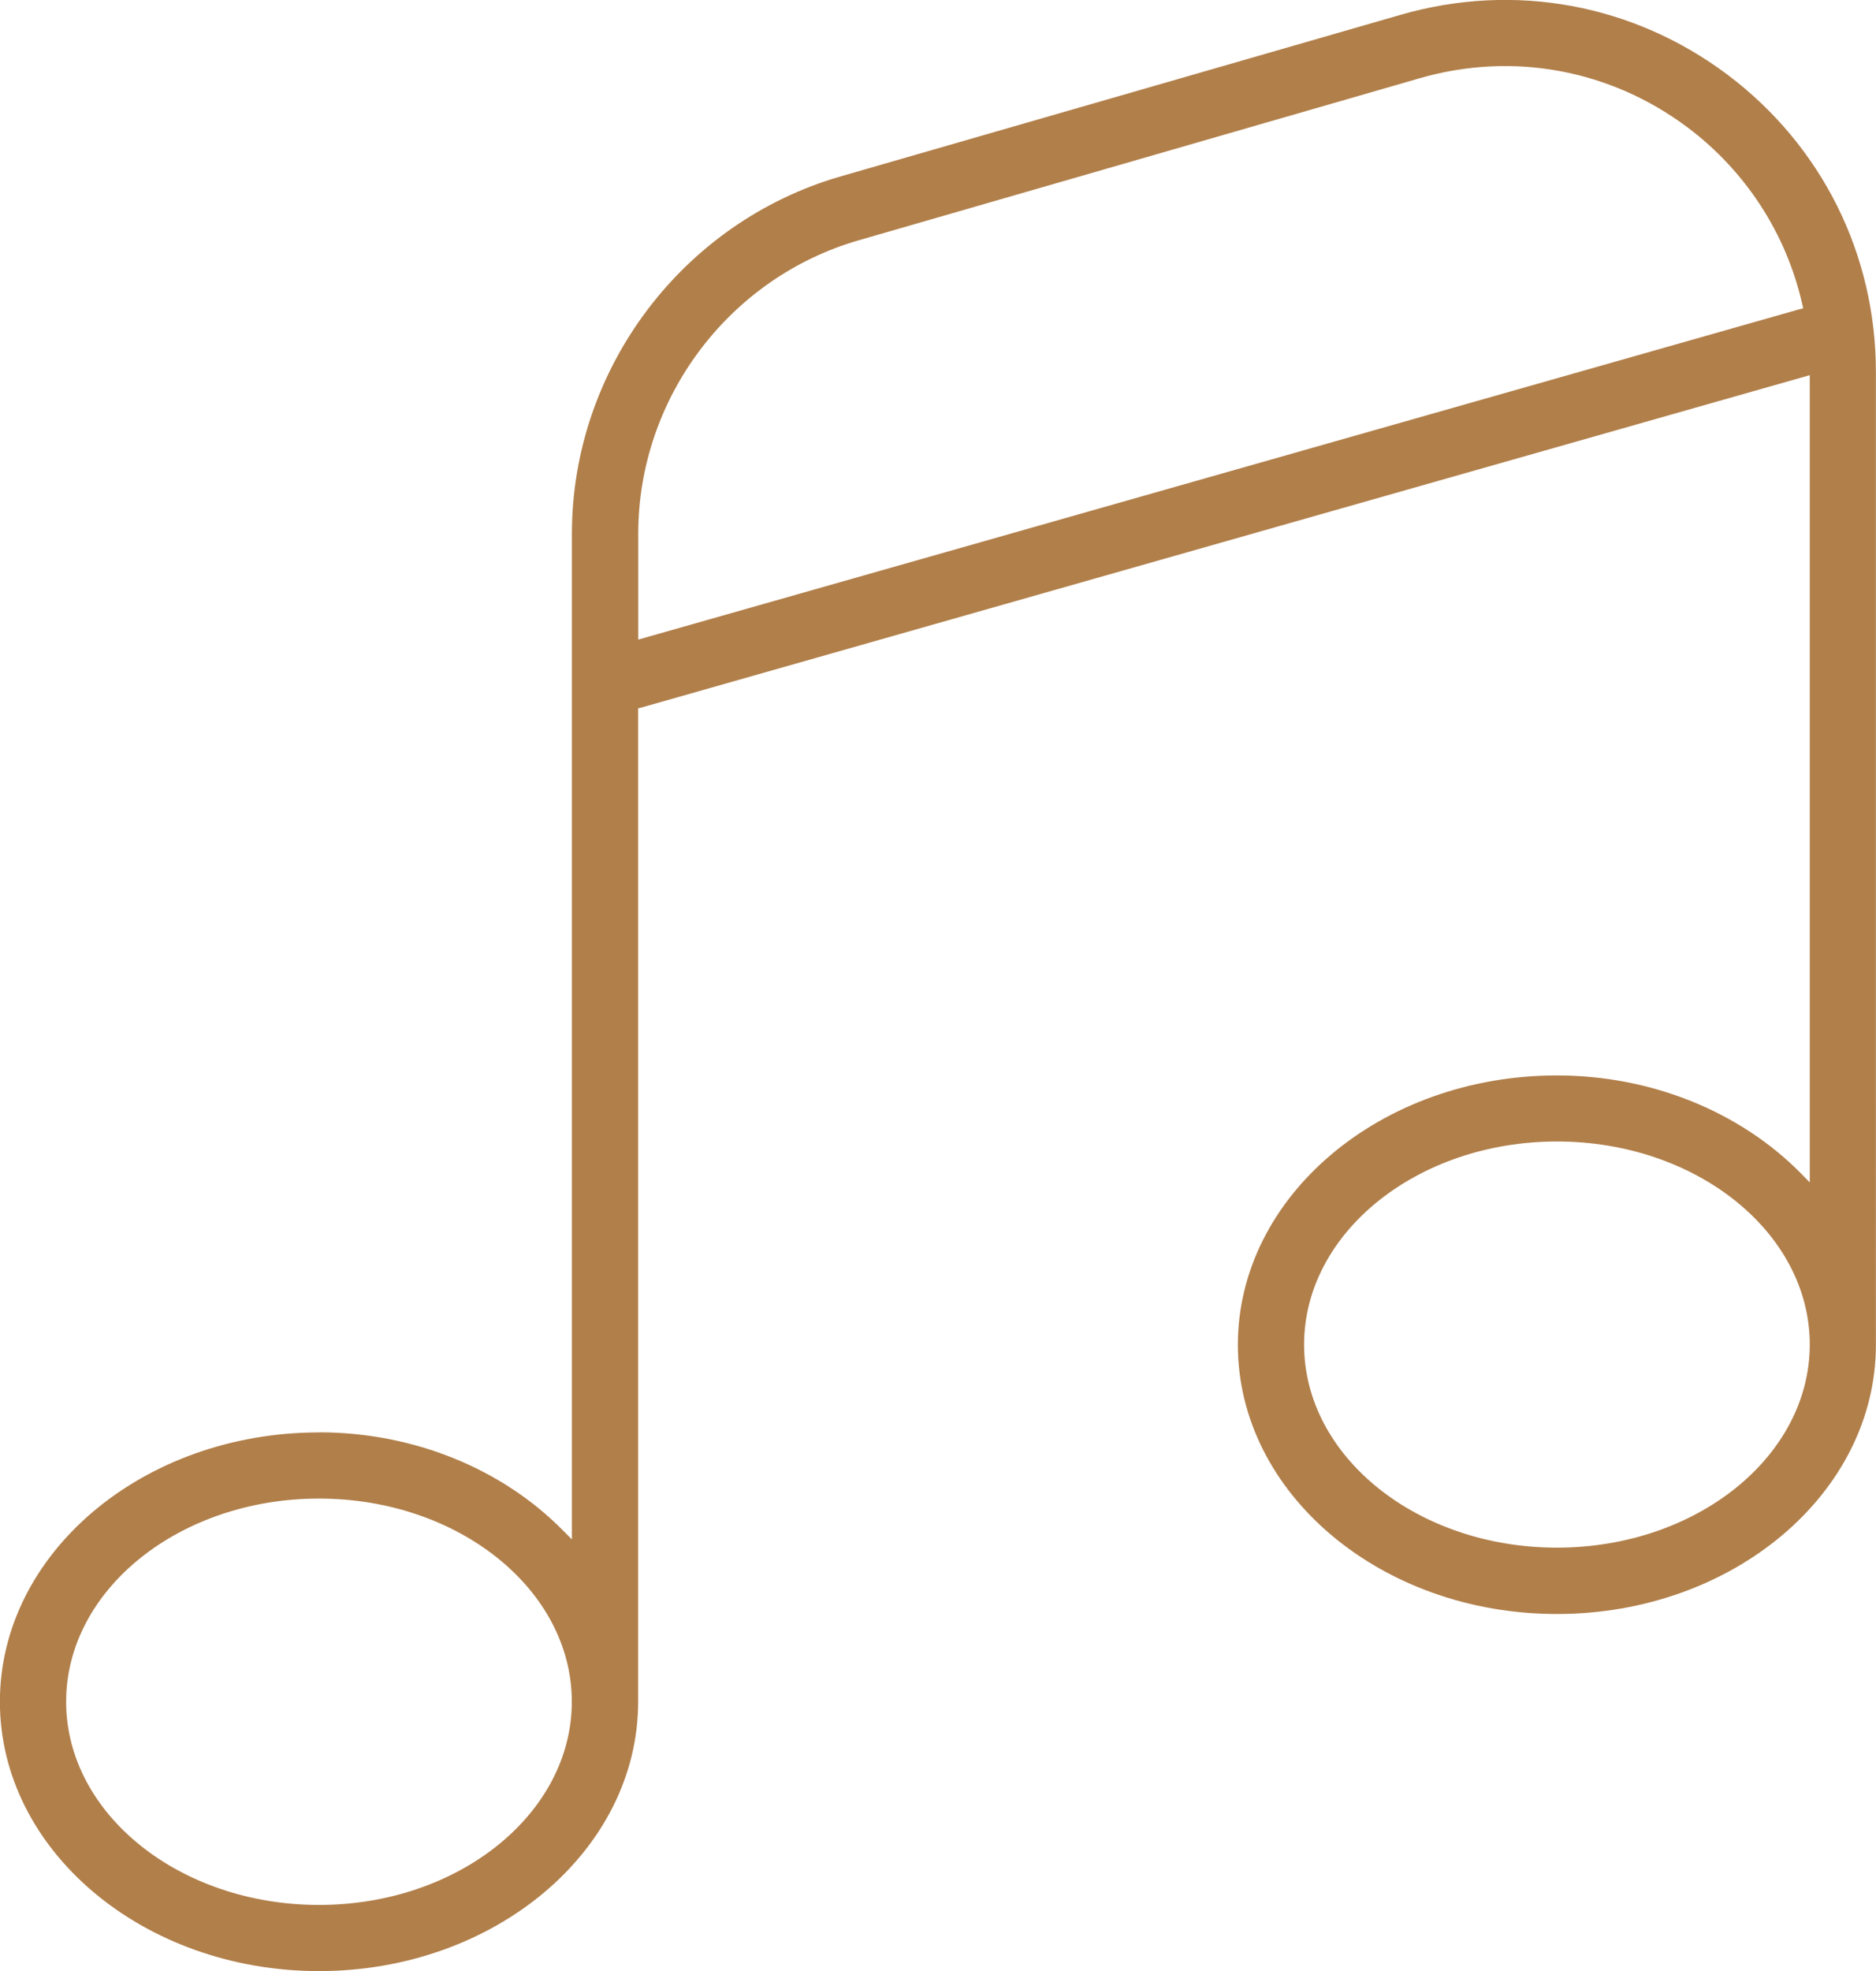 <svg xmlns="http://www.w3.org/2000/svg" id="Calque_2" viewBox="0 0 188.91 198.43"><defs><style>.cls-1{fill:#b17f4a;}</style></defs><g id="Calque_2-2"><path class="cls-1" d="m64.27,64.39v-10.65c0-13.64,9.14-25.8,22.24-29.56l56.44-16.3c9.37-2.71,19.23-.89,27.04,4.99,5.79,4.36,9.88,10.65,11.48,17.7l.11.47-.47.12-116.83,33.23Zm92.51,91.42c-14.05,0-25.46-9.17-25.46-20.44s11.42-20.45,25.46-20.45,25.46,9.17,25.46,20.44h0c0,11.28-11.42,20.45-25.46,20.45m-124.66,35.97c-14.05,0-25.46-9.18-25.46-20.46s11.42-20.45,25.46-20.45,25.46,9.17,25.46,20.45-11.42,20.46-25.46,20.46m0-47.57c-17.72,0-32.13,12.16-32.13,27.11s14.41,27.12,32.13,27.12,32.14-12.16,32.14-27.12v-100.01l.37-.09,117.61-33.45v81.27l-.86-.88c-6.19-6.29-15.16-9.89-24.6-9.89-17.72,0-32.13,12.16-32.13,27.12s14.41,27.1,32.13,27.1,32.12-12.16,32.12-27.1V37.46c0-11.87-5.44-22.78-14.93-29.93-9.5-7.13-21.47-9.33-32.89-6.05l-56.43,16.28c-15.93,4.6-27.06,19.39-27.06,35.98v101.24l-.87-.87c-6.19-6.3-15.15-9.91-24.6-9.91"></path></g></svg>